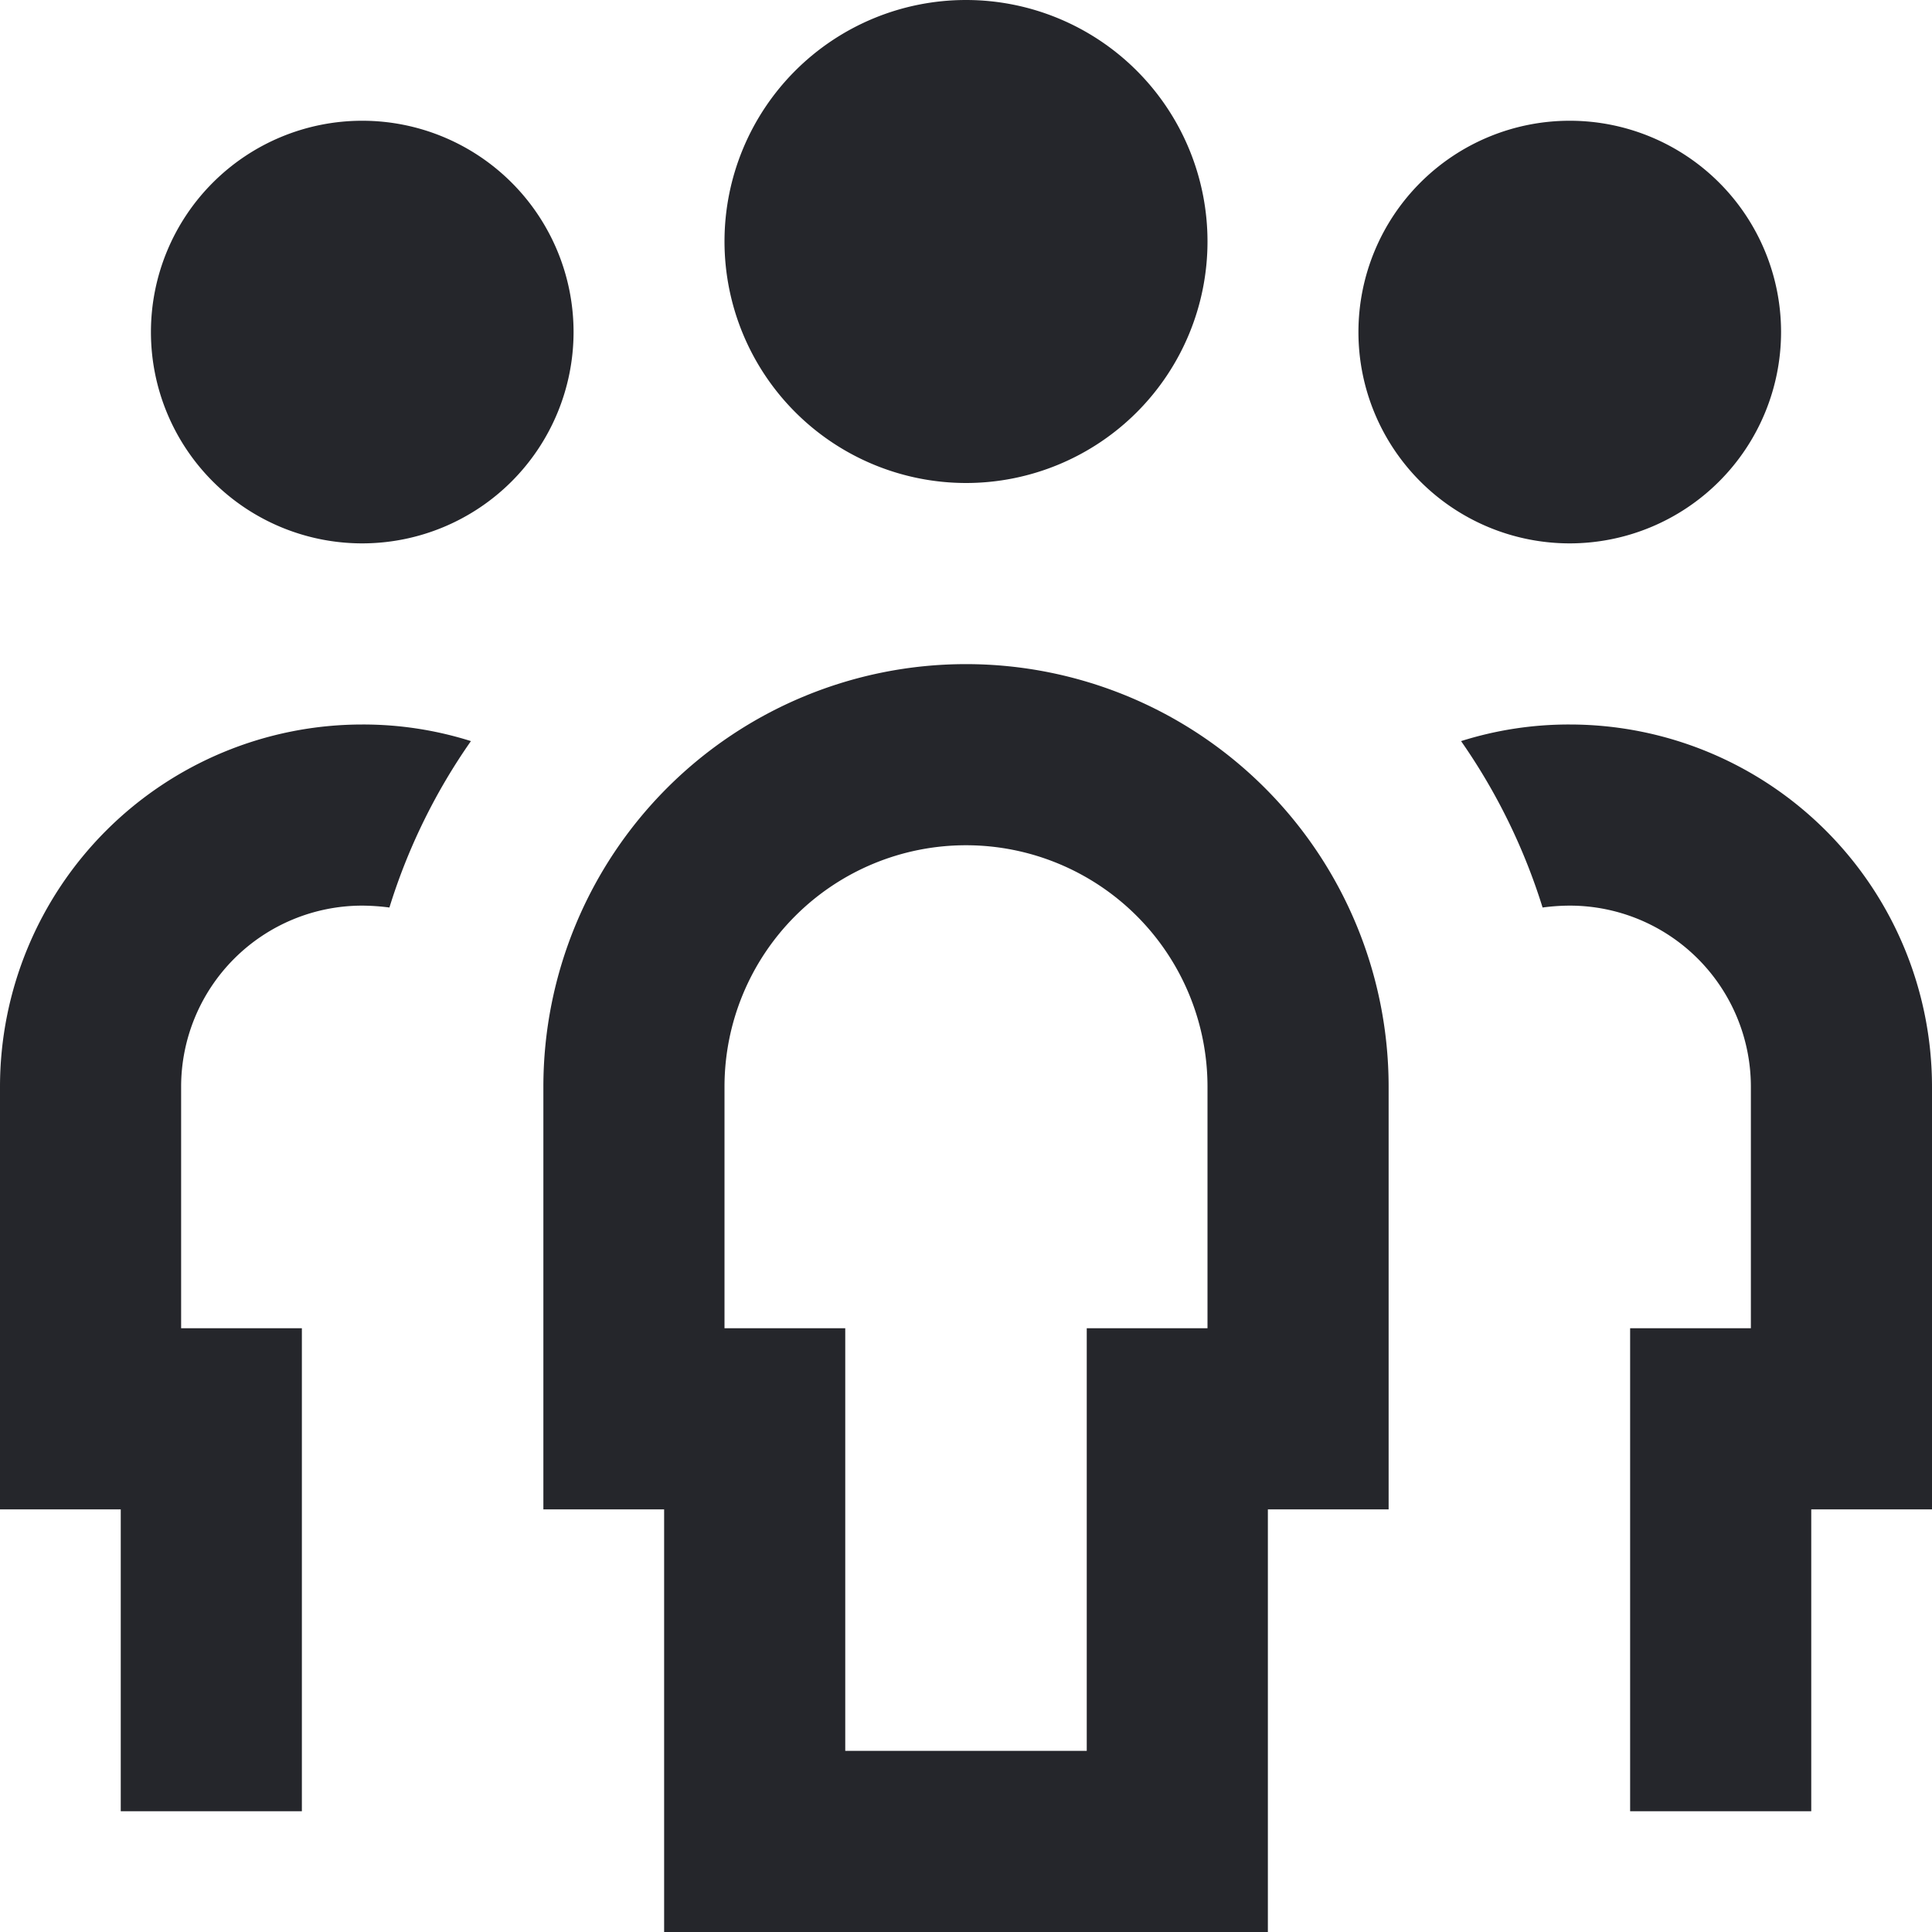 <svg xmlns="http://www.w3.org/2000/svg" width="512" height="512" viewBox="0 0 512 512">
  <path id="people-group-sharp-regular-full" d="M320,192a64,64,0,1,0-64-64A64.059,64.059,0,0,0,320,192ZM216,152a56,56,0,1,0-56,56A56.036,56.036,0,0,0,216,152Zm320,0a56,56,0,1,0-56,56A56.036,56.036,0,0,0,536,152ZM160,256a96.025,96.025,0,0,0-96,96V464H96v80h48V416H112V352a48.012,48.012,0,0,1,48-48,58.075,58.075,0,0,1,7.2.5,158.707,158.707,0,0,1,21.6-44.1A94.778,94.778,0,0,0,160,256Zm312.8,48.5a55.492,55.492,0,0,1,7.2-.5,48.012,48.012,0,0,1,48,48v64H496V544h48V464h32V352a96.025,96.025,0,0,0-96-96,94.778,94.778,0,0,0-28.8,4.4A160.074,160.074,0,0,1,472.8,304.5ZM400,512V464h32V352a112,112,0,0,0-224,0V464h32V576H400Zm-48,16H288V416H256V352a64,64,0,0,1,128,0v64H352Z" transform="translate(-64 -64)" fill="#25262b"/>
</svg>
